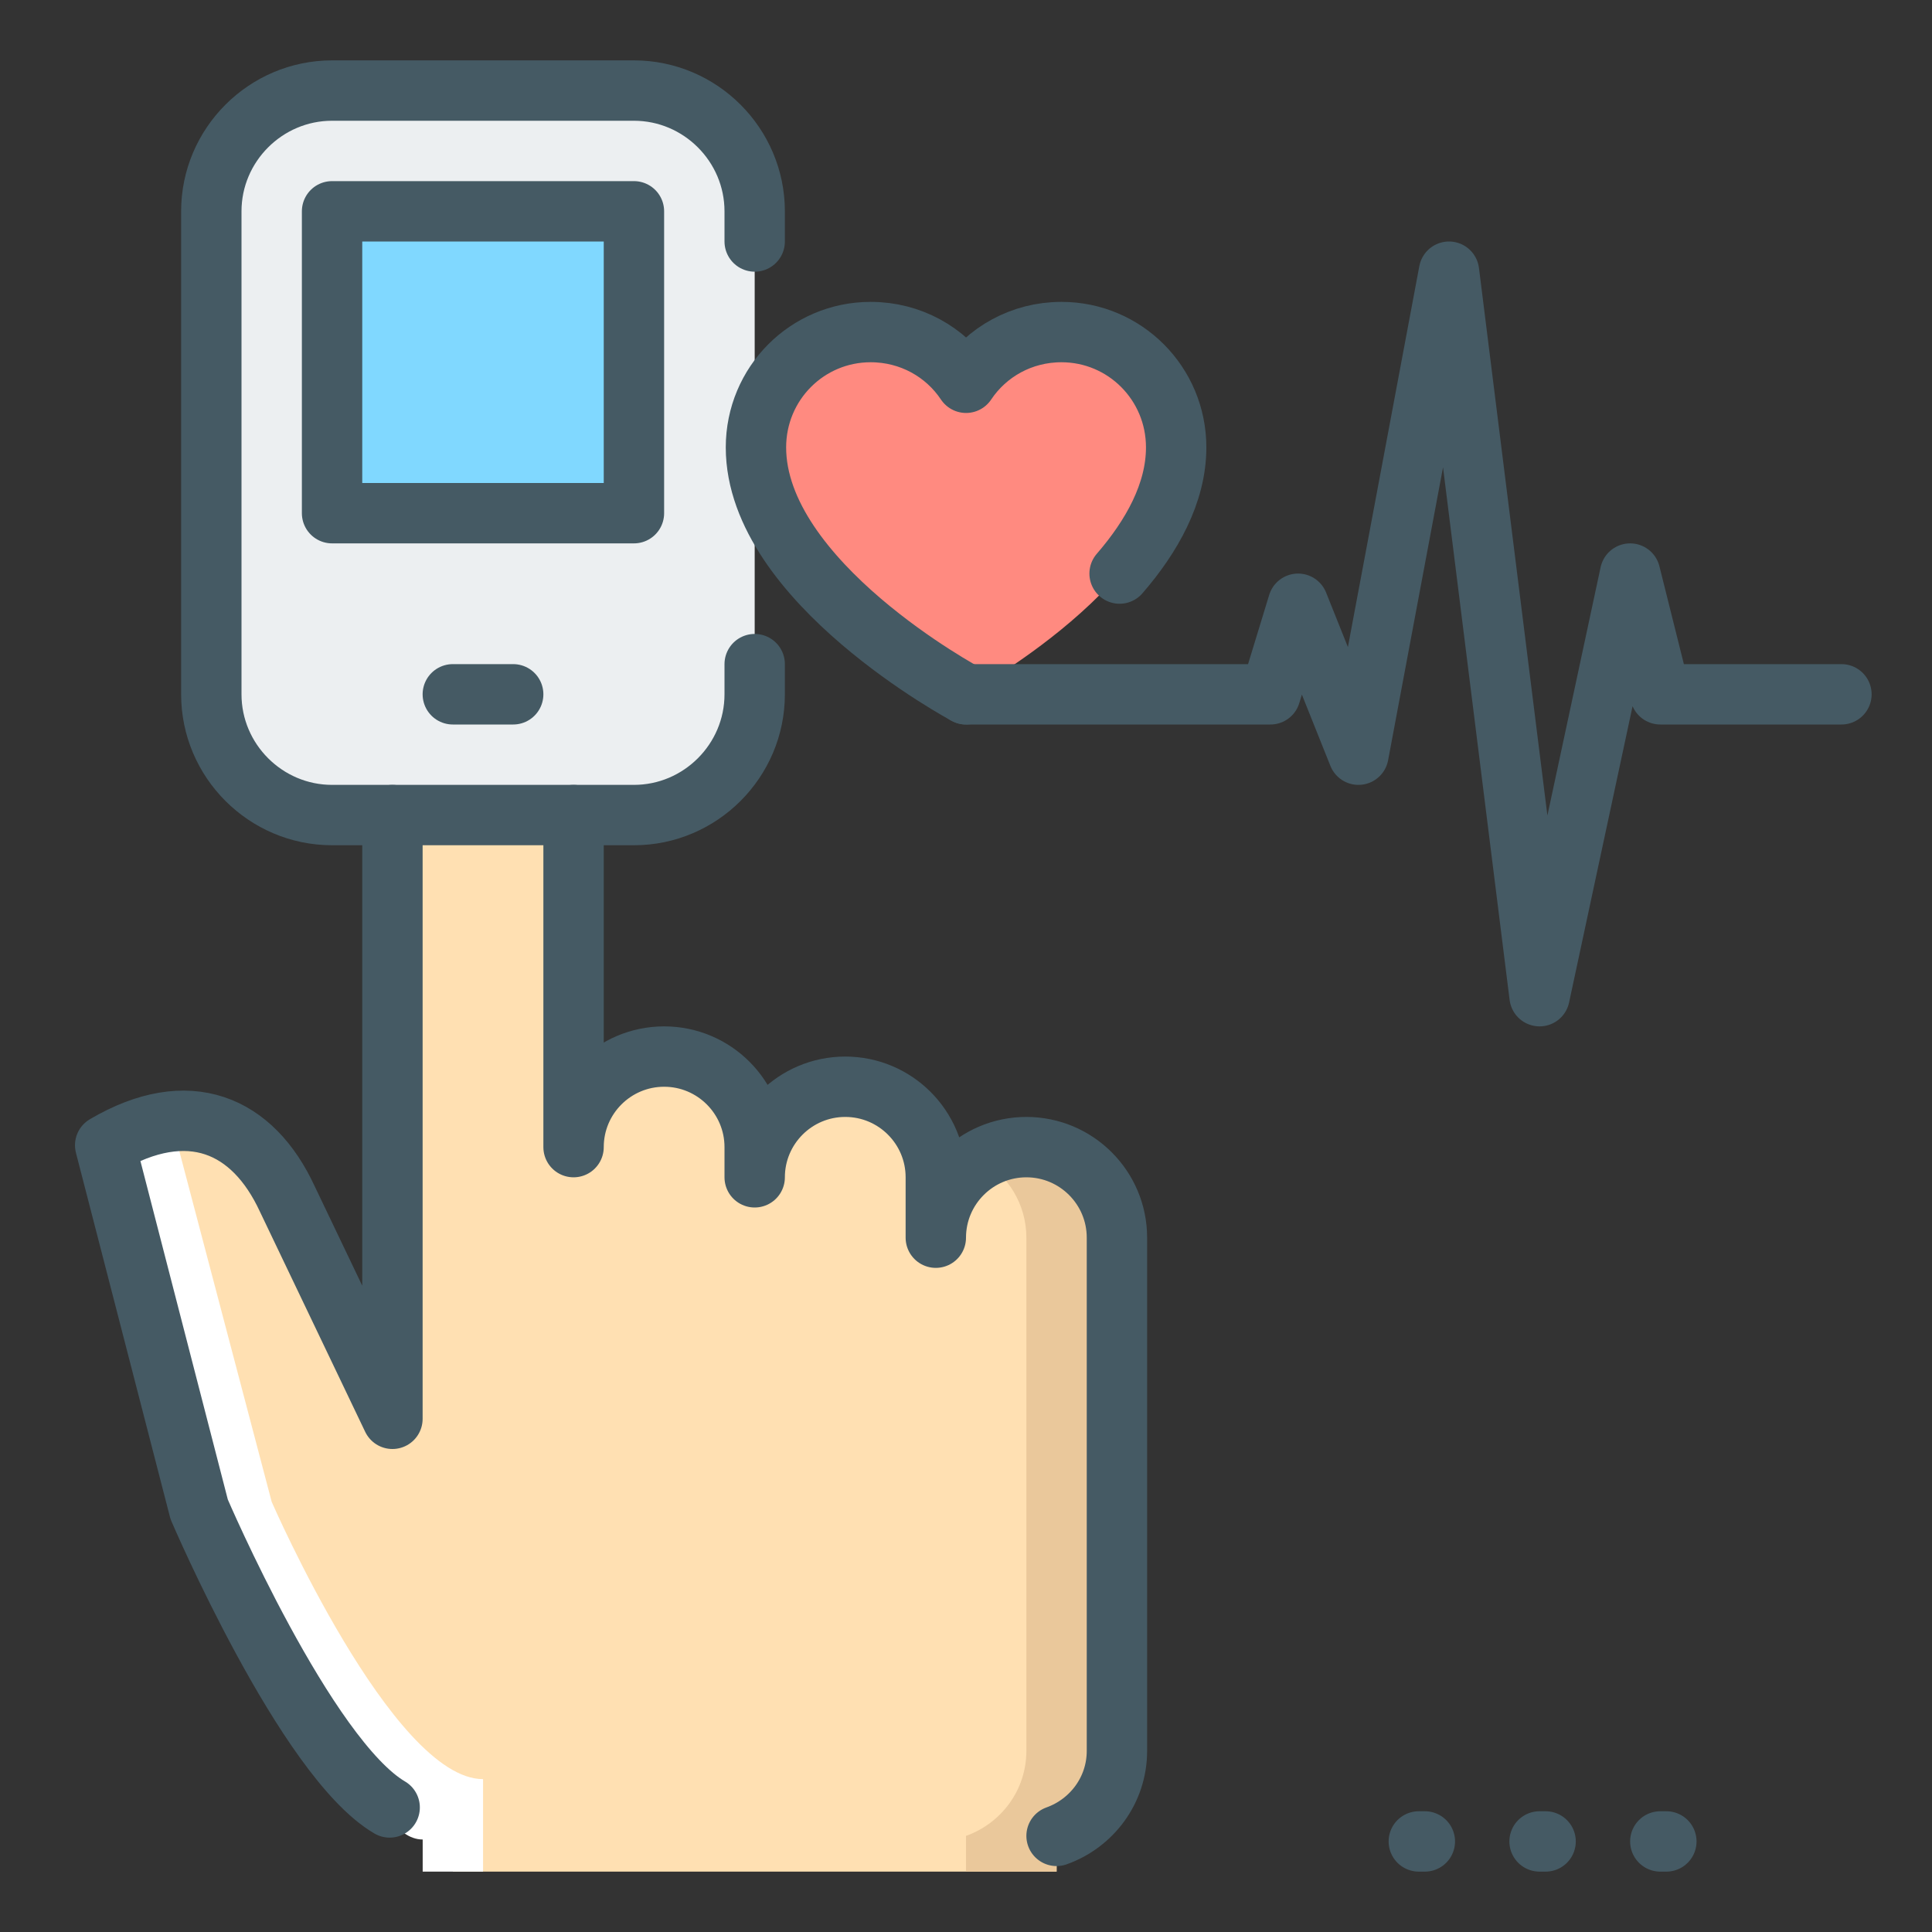 <?xml version="1.0" encoding="utf-8"?>
<!-- Generator: Adobe Illustrator 16.0.0, SVG Export Plug-In . SVG Version: 6.00 Build 0)  -->
<!DOCTYPE svg PUBLIC "-//W3C//DTD SVG 1.1//EN" "http://www.w3.org/Graphics/SVG/1.1/DTD/svg11.dtd">
<svg version="1.1" id="_x3C_Layer_x3E_" xmlns="http://www.w3.org/2000/svg" xmlns:xlink="http://www.w3.org/1999/xlink" x="0px"
	 y="0px" width="32px" height="32px" viewBox="0 0 32 32" enable-background="new 0 0 32 32" xml:space="preserve">
<rect x="0" y="0" width="32" height="32" fill="#333333" stroke="none"/>
<g id="Pulse_oximeter_x2C__finger_x2C__medical_x2C__pulse_measurement">
	<g id="user_interaction_touch_screen_1_">
		<g id="XMLID_1502_">
			<path id="XMLID_1509_" fill="#FFE0B2" d="M17,19c-0.828,0-1.5,0.672-1.5,1.5v-1c0-0.828-0.672-1.5-1.5-1.5s-1.5,0.672-1.5,1.5V19
				c0-0.828-0.672-1.5-1.5-1.5S9.5,18.172,9.5,19v-7c0-0.828-0.672-1.5-1.5-1.5S6.5,11.172,6.5,12v11.5l-1.742-3.643
				c-0.57-1.232-1.633-1.701-3.016-0.888L3.299,25c0,0,1.618,3.777,2.979,4.811c0.366,0.41,0.773,0.657,1.223,0.657V31h10v-0.592
				c0.581-0.207,1-0.756,1-1.408v-8.5l0,0C18.5,19.672,17.828,19,17,19z"/>
			<g id="XMLID_1507_">
				<path id="XMLID_1508_" fill="#EAC89B" d="M17,19c-0.274,0-0.528,0.079-0.75,0.208C16.696,19.468,17,19.946,17,20.5V29
					c0,0.652-0.419,1.201-1,1.408V31h1.5v-0.592c0.581-0.207,1-0.756,1-1.408v-8.5C18.5,19.672,17.828,19,17,19z"/>
			</g>
			<g id="XMLID_1505_">
				<path id="XMLID_1506_" fill="#FFFFFF" d="M4.5,24.875l-1.531-5.813c0.168-0.099-0.451-0.549-1.227-0.093L3.299,25l2.979,4.811
					c0,0,0.273,0.657,0.723,0.657V31h1v-1.532C6.5,29.468,4.5,24.875,4.5,24.875z"/>
			</g>
		</g>
		<path id="XMLID_1653_" fill="#ECEFF1" d="M12.5,11v0.5c0,1.1-0.9,2-2,2h-5c-1.1,0-2-0.9-2-2v-8c0-1.1,0.9-2,2-2h5c1.1,0,2,0.9,2,2
			V4V11z"/>
		<rect id="XMLID_1651_" x="5.5" y="3.5" fill="#80D8FF" width="5" height="5"/>
		<path id="XMLID_1526_" fill="#FF8A80" d="M17.58,5.5c1.05,0,1.9,0.85,1.9,1.91c0,2.23-3.48,4.09-3.48,4.09s-3.48-1.86-3.48-4.09
			c0-1.06,0.851-1.91,1.9-1.91c0.66,0,1.24,0.33,1.58,0.84C16.34,5.83,16.92,5.5,17.58,5.5z"/>
	</g>
	<g id="XMLID_1479_">
		
			<polyline id="XMLID_1524_" fill="none" stroke="#455A64" stroke-linecap="round" stroke-linejoin="round" stroke-miterlimit="10" points="
			16,11.5 21.042,11.5 21.5,10 22.5,12.5 24,4.5 25.5,16.5 27,9.5 27.5,11.5 30.5,11.5 		"/>
		<path id="XMLID_1480_" fill="none" stroke="#455A64" stroke-linecap="round" stroke-linejoin="round" stroke-miterlimit="10" d="
			M18.544,9.5c0.532-0.615,0.937-1.331,0.937-2.09c0-1.06-0.851-1.91-1.9-1.91c-0.66,0-1.24,0.33-1.58,0.84
			c-0.34-0.51-0.92-0.84-1.58-0.84c-1.05,0-1.9,0.85-1.9,1.91c0,2.23,3.48,4.09,3.48,4.09"/>
		<path id="XMLID_1503_" fill="none" stroke="#455A64" stroke-linecap="round" stroke-linejoin="round" stroke-miterlimit="10" d="
			M6.5,13.5v10l-1.742-3.643c-0.57-1.232-1.633-1.701-3.016-0.888L3.299,25c0,0,1.763,4.121,3.155,4.937 M17.5,30.408
			c0.581-0.207,1-0.756,1-1.408v-8.5c0-0.828-0.672-1.5-1.5-1.5s-1.5,0.672-1.5,1.5v-1c0-0.828-0.672-1.5-1.5-1.5
			s-1.5,0.672-1.5,1.5V19c0-0.828-0.672-1.5-1.5-1.5S9.5,18.172,9.5,19v-5.5"/>
		
			<rect id="XMLID_1649_" x="5.5" y="3.5" fill="none" stroke="#455A64" stroke-linecap="round" stroke-linejoin="round" stroke-miterlimit="10" width="5" height="5"/>
		
			<line id="XMLID_1441_" fill="none" stroke="#455A64" stroke-linecap="round" stroke-linejoin="round" stroke-miterlimit="10" x1="7.5" y1="11.5" x2="8.5" y2="11.5"/>
		<g id="XMLID_1549_">
			
				<line id="XMLID_1552_" fill="none" stroke="#455A64" stroke-linecap="round" stroke-linejoin="round" stroke-miterlimit="10" x1="25.6" y1="30.5" x2="25.5" y2="30.5"/>
			
				<line id="XMLID_1551_" fill="none" stroke="#455A64" stroke-linecap="round" stroke-linejoin="round" stroke-miterlimit="10" x1="27.6" y1="30.5" x2="27.5" y2="30.5"/>
			
				<line id="XMLID_1550_" fill="none" stroke="#455A64" stroke-linecap="round" stroke-linejoin="round" stroke-miterlimit="10" x1="23.6" y1="30.5" x2="23.5" y2="30.5"/>
		</g>
		<path id="XMLID_1650_" fill="none" stroke="#455A64" stroke-linecap="round" stroke-linejoin="round" stroke-miterlimit="10" d="
			M12.5,11v0.5c0,1.1-0.9,2-2,2h-5c-1.1,0-2-0.9-2-2v-8c0-1.1,0.9-2,2-2h5c1.1,0,2,0.9,2,2V4"/>
	</g>
</g>
</svg>

